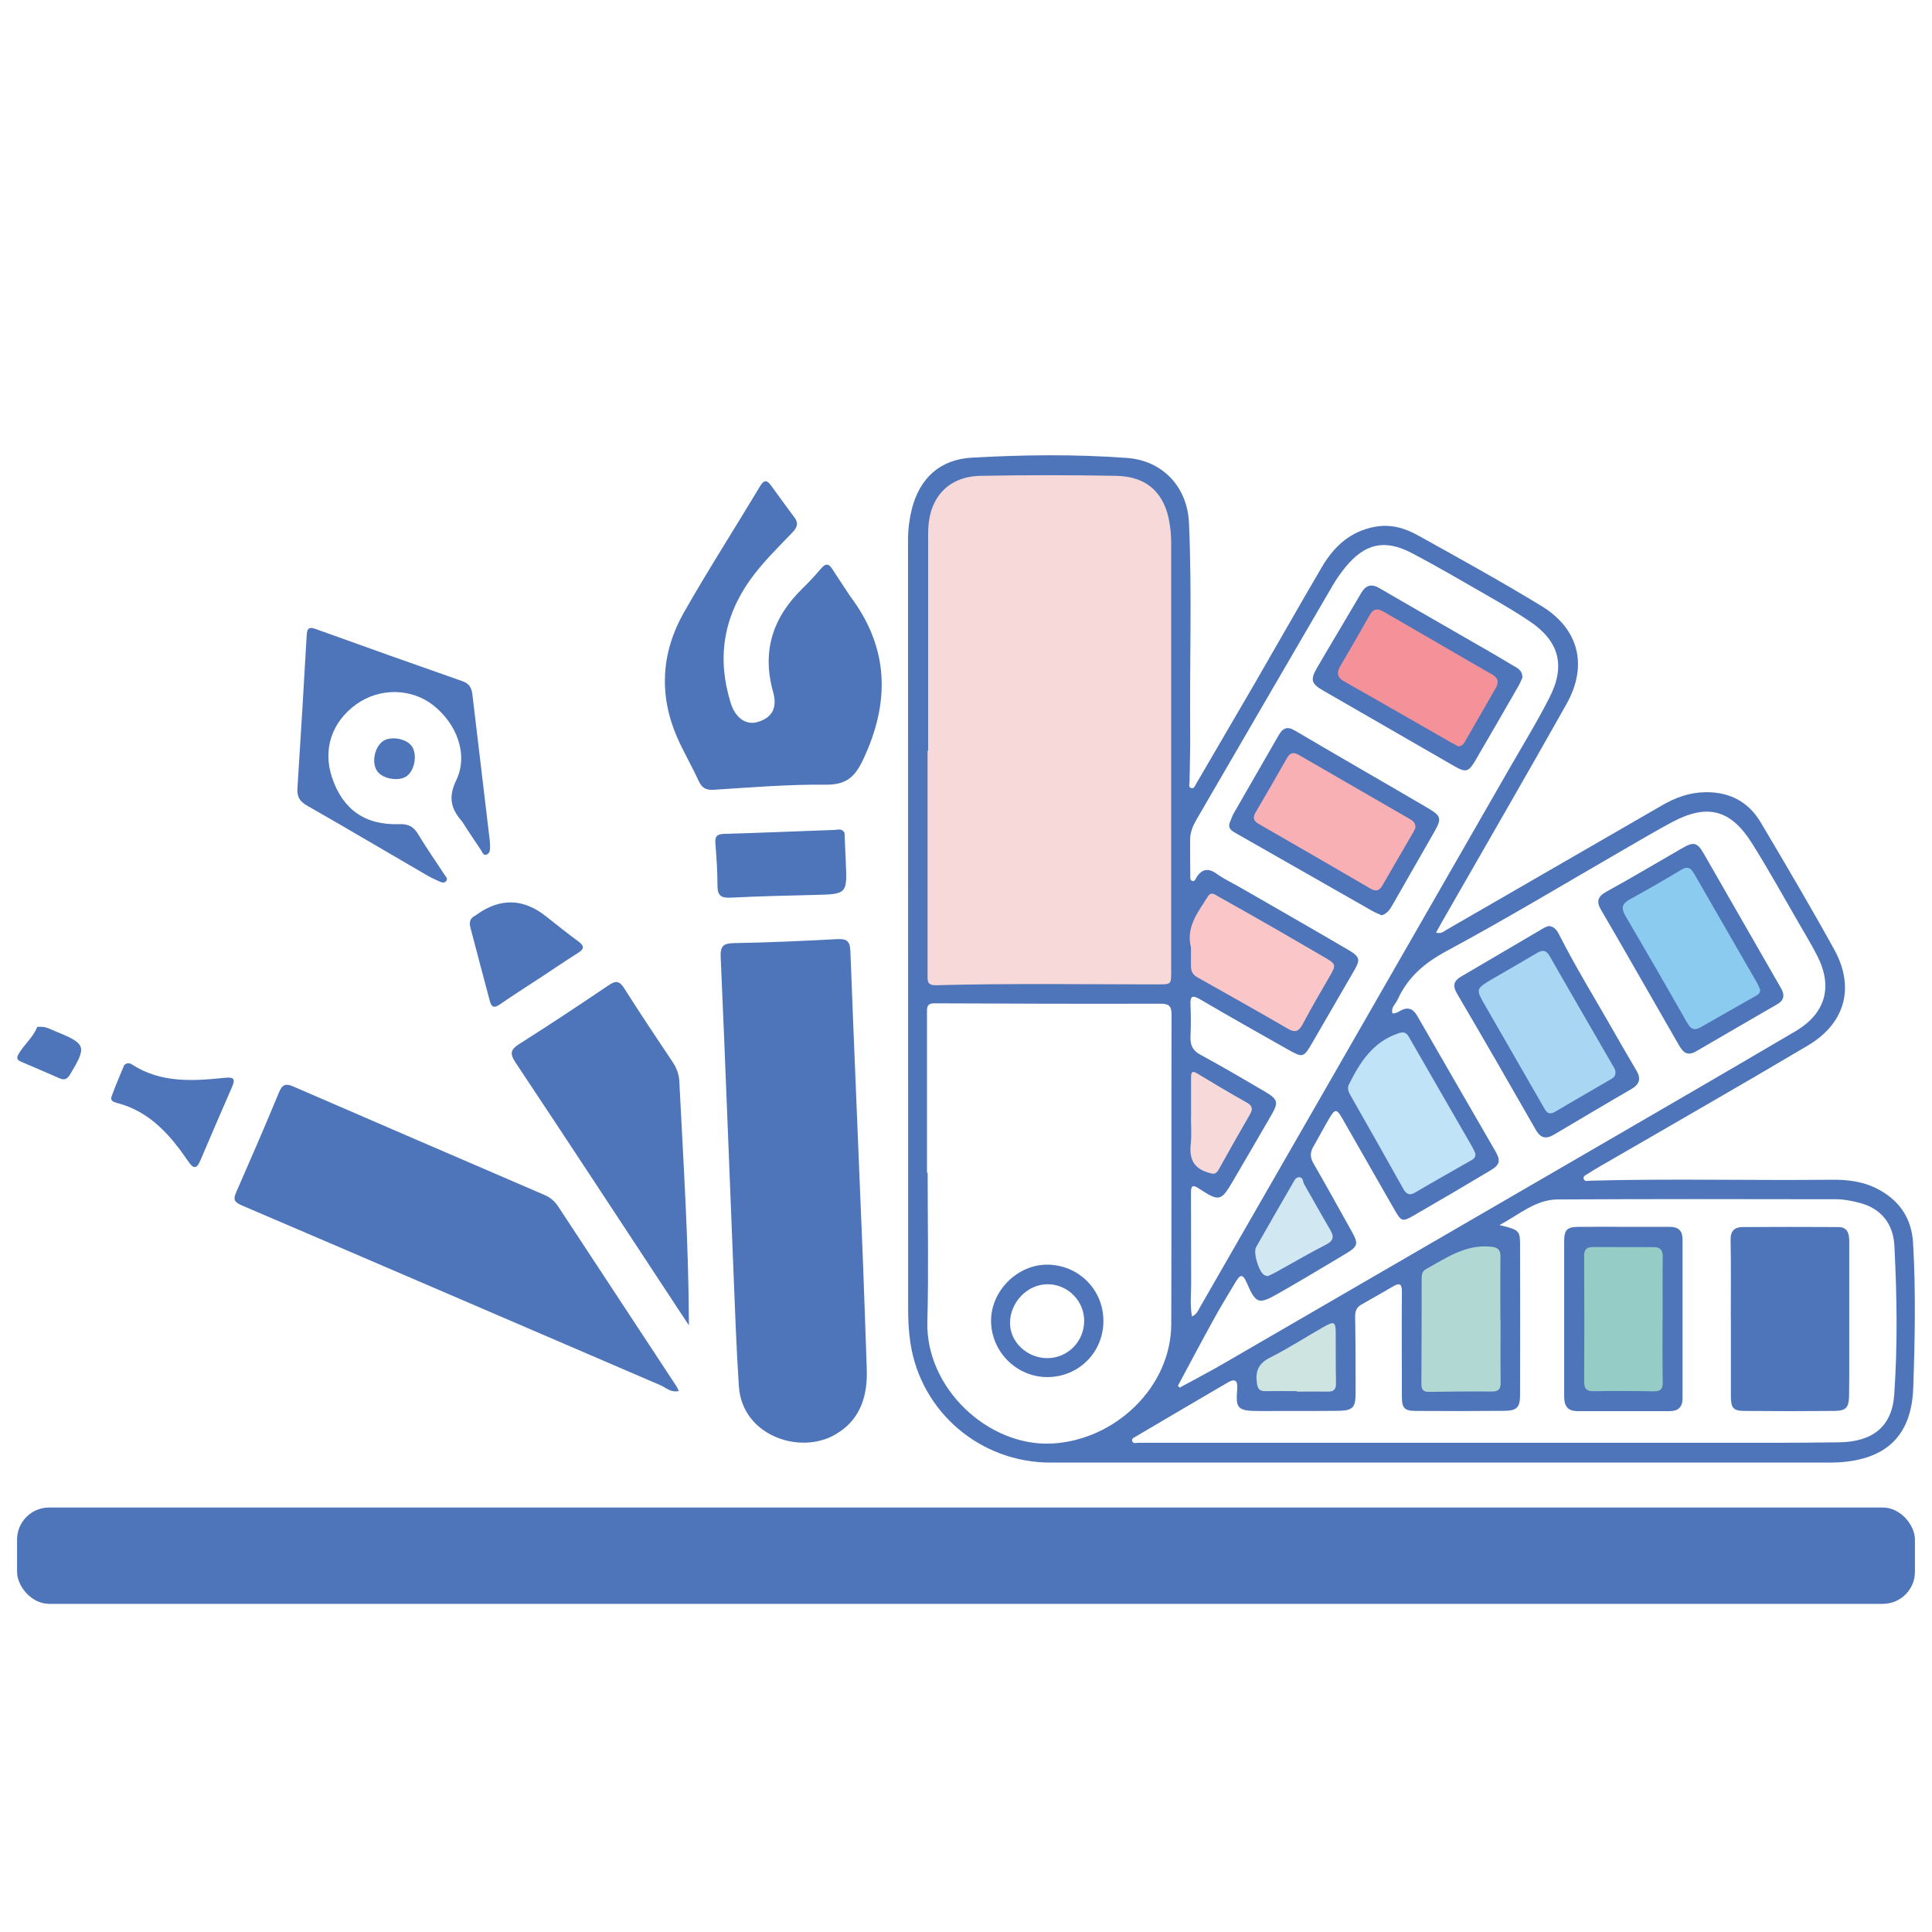 <?xml version="1.0" encoding="UTF-8"?>
<svg id="Layer_1" data-name="Layer 1" xmlns="http://www.w3.org/2000/svg" viewBox="0 0 205 205">
  <defs>
    <style>
      .cls-1 {
        fill: #f59299;
      }

      .cls-2 {
        fill: #c1e3f8;
      }

      .cls-3 {
        fill: #a9d7f3;
      }

      .cls-4 {
        fill: #4e75ba;
      }

      .cls-5 {
        fill: #fac6c8;
      }

      .cls-6 {
        fill: #d1e7f2;
      }

      .cls-7 {
        fill: #8bcbf0;
      }

      .cls-8 {
        fill: #95ccc6;
      }

      .cls-9 {
        fill: #cee4e1;
      }

      .cls-10 {
        fill: #f8b0b5;
      }

      .cls-11 {
        fill: #b2d8d4;
      }

      .cls-12 {
        fill: #f7d9da;
      }
    </style>
  </defs>
  <g>
    <g>
      <path class="cls-12" d="m104.62,50.07h13.23c3.94,0,7.14,3.2,7.14,7.14v45.73c0,1.22-.99,2.22-2.22,2.22h-23.07c-1.22,0-2.22-.99-2.22-2.22v-45.73c0-3.94,3.2-7.14,7.14-7.14Z"/>
      <g>
        <rect class="cls-8" x="167.21" y="131.43" width="10.45" height="16.96"/>
        <polyline class="cls-11" points="154.56 131.43 160.22 131.43 160.22 148.39 149.77 148.39 149.77 135"/>
        <polyline class="cls-9" points="142.75 138.36 142.75 148.39 132.3 148.39 132.3 144.04"/>
        <rect class="cls-4" x="184.69" y="131.43" width="10.45" height="16.96"/>
      </g>
      <g>
        <rect class="cls-3" x="159.2" y="100.77" width="10.45" height="16.96" transform="translate(-32.79 100.41) rotate(-31.03)"/>
        <polyline class="cls-2" points="144.74 111.2 149.59 108.28 158.34 122.81 149.38 128.2 142.48 116.73"/>
        <polyline class="cls-6" points="138.2 123.22 143.37 131.82 134.42 137.21 132.17 133.48"/>
        <rect class="cls-7" x="174.19" y="91.75" width="10.45" height="16.96" transform="translate(-25.99 106.84) rotate(-31.03)"/>
      </g>
      <g>
        <rect class="cls-10" x="136.36" y="78.73" width="10.45" height="16.96" transform="translate(-3.21 168.97) rotate(-61.08)"/>
        <polyline class="cls-5" points="125.52 98.75 128.25 93.8 143.1 102 138.05 111.15 126.33 104.67"/>
        <polyline class="cls-12" points="125.88 112.44 134.66 117.29 129.6 126.44 125.79 124.33"/>
        <rect class="cls-1" x="144.81" y="63.42" width="10.45" height="16.96" transform="translate(14.55 168.46) rotate(-61.08)"/>
      </g>
      <g>
        <path class="cls-4" d="m152.37,98.96c.58.15.81-.13,1.08-.28,7.65-4.41,15.29-8.83,22.93-13.24,1.4-.81,2.87-1.35,4.53-1.38,2.6-.05,4.61,1,5.92,3.21,2.65,4.47,5.29,8.94,7.8,13.49,2.21,4.01,1.16,7.84-2.82,10.19-7.28,4.32-14.63,8.51-21.95,12.76-.47.27-.94.55-1.4.85-.2.13-.53.24-.41.55.12.3.44.18.68.17,8.54-.23,17.09-.01,25.64-.1,1.76-.02,3.47.2,5.05,1.08,2.22,1.23,3.42,3.1,3.57,5.61.3,5.12.2,10.26.02,15.38-.18,5.1-2.86,7.62-7.97,7.92-.54.03-1.09.02-1.64.02-27.31,0-54.62,0-81.94,0-7.42,0-13.71-5.33-14.85-12.64-.19-1.22-.25-2.46-.25-3.69-.01-27.2,0-54.41-.01-81.61,0-1.1.14-2.17.4-3.23.84-3.29,2.99-5.27,6.37-5.46,5.48-.31,10.98-.37,16.45.03,3.8.27,6.42,3.08,6.59,6.89.33,7.41.06,14.83.13,22.25.02,1.74-.05,3.49-.07,5.23,0,.24-.15.56.18.66.31.09.4-.24.52-.45,2.09-3.58,4.18-7.15,6.26-10.73,2.37-4.09,4.69-8.2,7.08-12.27,1.28-2.18,3.01-3.79,5.62-4.27,1.68-.32,3.21.14,4.6.92,4.38,2.43,8.77,4.86,13.05,7.46,4.01,2.44,4.99,6.33,2.68,10.44-4.36,7.76-8.83,15.45-13.25,23.18-.19.34-.38.68-.61,1.1Zm-53.91-19.3s-.03,0-.04,0c0,4.54,0,9.09,0,13.63,0,3.38,0,6.76,0,10.14,0,.59-.07,1.13.88,1.11,7.85-.21,15.7-.09,23.55-.09,1.42,0,1.42.02,1.42-1.39,0-15.16,0-30.31,0-45.47,0-.65-.05-1.31-.15-1.95-.48-3.27-2.37-5.09-5.69-5.15-4.8-.09-9.6-.09-14.39,0-3.33.06-5.37,2.21-5.54,5.52-.02.4-.02.8-.02,1.2,0,7.49,0,14.97,0,22.46Zm-.1,44.78s.05,0,.07,0c0,5.27.11,10.55-.03,15.81-.19,7.04,6.46,13.26,13.2,12.92,6.71-.34,12.66-5.97,12.68-12.68.04-10.94,0-21.88.03-32.83,0-.92-.29-1.16-1.18-1.16-8,.02-15.99,0-23.99-.04-.69,0-.78.31-.78.85,0,5.71,0,11.41,0,17.12Zm28.11,15.25c.54-.25.65-.62.82-.92,4.04-7.02,8.08-14.05,12.11-21.07,6.89-12.01,13.79-24.01,20.68-36.02,1.46-2.55,3.01-5.06,4.34-7.68,1.73-3.4,1-5.99-2.13-8.09-1.39-.93-2.83-1.78-4.28-2.61-2.74-1.57-5.46-3.18-8.26-4.64-2.82-1.47-4.91-.98-6.94,1.46-.53.64-1.01,1.33-1.43,2.05-4.81,8.25-9.61,16.51-14.41,24.77-.39.67-.69,1.37-.69,2.15,0,1.27,0,2.54.02,3.81,0,.21-.05.49.2.57.28.1.34-.19.45-.36.58-.92,1.26-1.04,2.17-.38.76.55,1.63.95,2.45,1.42,3.84,2.21,7.69,4.41,11.51,6.65,1.25.74,1.28,1.03.56,2.26-1.46,2.51-2.91,5.03-4.37,7.54-.96,1.65-1,1.67-2.67.73-3.1-1.75-6.2-3.5-9.27-5.3-.85-.49-1.05-.31-1.01.6.05,1.12.05,2.26,0,3.38-.04.9.24,1.47,1.08,1.92,2.27,1.23,4.49,2.53,6.72,3.84,1.52.89,1.58,1.17.72,2.65-1.33,2.29-2.66,4.59-4,6.87-1.27,2.17-1.46,2.24-3.58.85-.76-.5-.89-.31-.89.48.02,3.2,0,6.4.02,9.6,0,1.11-.13,2.23.08,3.45Zm-1.48,7.36c.06.06.12.12.18.19,1.55-.85,3.12-1.66,4.65-2.55,12.89-7.47,25.77-14.94,38.65-22.42,7.35-4.27,14.71-8.53,22.03-12.84,3.24-1.91,4.01-4.76,2.29-8.08-.6-1.16-1.28-2.28-1.93-3.41-1.64-2.83-3.22-5.69-4.96-8.46-2.27-3.61-4.76-4.23-8.49-2.24-1.54.82-3.04,1.71-4.55,2.58-6.45,3.72-12.83,7.57-19.38,11.1-2.34,1.26-4.1,2.77-5.18,5.14-.21.47-.73.82-.55,1.46.34.04.58-.13.83-.27.78-.43,1.35-.26,1.8.54,2.75,4.79,5.52,9.56,8.28,14.34.59,1.03.5,1.46-.51,2.06-2.71,1.62-5.43,3.22-8.17,4.8-1.18.68-1.3.62-2.01-.62-1.86-3.24-3.72-6.49-5.57-9.74-.56-.98-.75-.99-1.34.01-.59,1-1.13,2.03-1.71,3.04-.34.59-.35,1.12,0,1.73,1.38,2.39,2.71,4.81,4.06,7.22.76,1.35.7,1.61-.65,2.42-2.34,1.4-4.67,2.8-7.04,4.15-2.18,1.25-2.45,1.19-3.45-1.13-.47-1.08-.78-.67-1.16-.04-.81,1.34-1.62,2.67-2.37,4.04-1.28,2.31-2.51,4.65-3.76,6.98Zm34.12-17.06c2.04.49,2.17.59,2.18,1.99.02,5.34.01,10.69,0,16.03,0,1.34-.34,1.68-1.7,1.69-3.13.03-6.25.03-9.38.01-1.2,0-1.46-.32-1.46-1.51,0-3.71-.03-7.42,0-11.13,0-.8-.2-1-.92-.58-1.13.66-2.27,1.3-3.4,1.95-.49.28-.65.69-.64,1.27.05,2.69.05,5.38.05,8.07,0,1.61-.29,1.9-1.92,1.92-2.73.03-5.45,0-8.18.02-2.58.02-2.61-.33-2.46-2.39.06-.85-.25-1.08-1-.64-3.26,1.91-6.52,3.82-9.77,5.74-.17.1-.46.2-.38.46.1.34.42.2.66.2,1.56,0,3.13,0,4.69,0,18.51,0,37.01,0,55.52,0,4.73,0,9.45.02,14.18-.05,3.51-.06,5.57-1.65,5.81-5.04.37-5.25.29-10.54.02-15.8-.12-2.31-1.36-3.96-3.7-4.57-.8-.21-1.64-.38-2.47-.38-9.85-.02-19.71-.03-29.56.02-2.32.01-4.03,1.57-6.15,2.71Zm-2.58-7.63c-.07-.16-.17-.4-.29-.62-2.25-3.9-4.5-7.8-6.74-11.7-.28-.5-.57-.59-1.14-.39-2.68.91-4.05,3.04-5.21,5.39-.2.41-.11.74.11,1.12,1.89,3.31,3.76,6.63,5.62,9.95.32.57.64.8,1.29.42,1.94-1.15,3.9-2.24,5.85-3.36.28-.16.6-.31.52-.81Zm-30.16-21.82c0,.65,0,1.31,0,1.96,0,.5.15.9.63,1.17,3.22,1.81,6.45,3.62,9.64,5.48.82.48,1.19.26,1.6-.5.9-1.7,1.86-3.36,2.83-5.02.73-1.25.72-1.33-.56-2.07-1.63-.95-3.26-1.9-4.89-2.84-2.11-1.21-4.22-2.41-6.34-3.59-.33-.18-.75-.59-1.12,0-1.04,1.66-2.34,3.22-1.79,5.4Zm32.83,39.49h0c0-2.22-.02-4.43.01-6.65.01-.78-.26-1.03-1.06-1.1-2.68-.25-4.72,1.22-6.87,2.4-.4.22-.43.64-.43,1.05,0,3.71-.01,7.41-.03,11.12,0,.59.2.85.83.84,2.22-.04,4.43-.06,6.65-.04.72,0,.94-.26.93-.96-.03-2.22-.01-4.43-.01-6.65Zm-24.68-4.62c.26-.12.55-.25.84-.41,1.78-.98,3.53-2.01,5.33-2.93.85-.43.87-.88.44-1.61-.94-1.59-1.83-3.21-2.75-4.81-.15-.26-.08-.72-.52-.74-.39-.01-.52.36-.68.63-1.31,2.26-2.61,4.52-3.9,6.79-.33.59.29,2.64.88,2.97.09.05.2.06.36.11Zm-8.13-16.9s-.02,0-.02,0c0,.94.08,1.9-.02,2.83-.17,1.52.22,2.58,1.81,3.07.54.17.84.24,1.14-.29,1.09-1.96,2.19-3.92,3.32-5.86.35-.6.27-.94-.36-1.29-1.77-.99-3.52-2.03-5.25-3.08-.54-.33-.62-.08-.63.38,0,1.41,0,2.83,0,4.24Zm11.22,29.11s0,.03,0,.04c1.09,0,2.17-.02,3.26,0,.64.02.9-.22.89-.89-.04-1.74-.02-3.48-.03-5.22,0-1.31-.14-1.4-1.25-.77-1.92,1.09-3.78,2.3-5.75,3.29-1.23.62-1.54,1.46-1.36,2.71.08.59.29.84.88.83,1.12-.02,2.25,0,3.37,0Z"/>
        <path class="cls-4" d="m117.08,140.13c.02,3.32-2.58,5.96-5.9,5.99-3.31.03-6.04-2.71-6.02-6.02.02-3.15,2.81-5.92,5.95-5.91,3.32.01,5.95,2.63,5.97,5.93Zm-5.98,3.98c2.18.01,3.94-1.76,3.94-3.96,0-2.1-1.7-3.83-3.79-3.88-2.17-.06-4.08,1.87-4.08,4.12,0,2.01,1.81,3.71,3.93,3.72Z"/>
        <path class="cls-4" d="m146.59,97.11c-.31-.14-.65-.26-.96-.44-4.89-2.78-9.78-5.58-14.67-8.36-.5-.29-.67-.63-.42-1.16.12-.26.2-.55.34-.8,1.59-2.77,3.19-5.54,4.78-8.31.43-.75.88-1.03,1.74-.52,4.69,2.77,9.42,5.47,14.12,8.23,1.44.85,1.47,1.11.64,2.57-1.44,2.53-2.88,5.05-4.33,7.57-.29.5-.56,1.03-1.22,1.23Zm3.6-9.3c0-.47-.23-.69-.52-.86-3.96-2.29-7.92-4.57-11.88-6.86-.56-.32-.93-.2-1.24.36-1.09,1.93-2.2,3.84-3.32,5.75-.33.57-.22.91.34,1.23,3.97,2.28,7.92,4.57,11.87,6.87.57.33.92.21,1.24-.34,1.08-1.89,2.19-3.76,3.28-5.65.11-.19.18-.39.24-.51Z"/>
        <path class="cls-4" d="m161.54,71.9c-.11.24-.24.58-.42.89-1.5,2.61-3.01,5.23-4.53,7.83-.77,1.32-1.04,1.39-2.32.65-4.63-2.66-9.25-5.33-13.88-8-1.24-.72-1.38-1.13-.67-2.36,1.55-2.67,3.15-5.31,4.71-7.98.51-.88,1.12-1.01,1.98-.5,2.85,1.67,5.73,3.3,8.59,4.96,1.82,1.05,3.66,2.09,5.46,3.18.47.28,1.09.5,1.08,1.34Zm-6.85,7.29c.39.02.58-.21.73-.46,1.11-1.92,2.2-3.84,3.31-5.76.37-.65.17-1.09-.44-1.43-.7-.39-1.39-.79-2.08-1.19-3.04-1.76-6.09-3.54-9.13-5.29-.6-.35-1.21-.74-1.73.18-1.03,1.83-2.09,3.65-3.15,5.47-.4.69-.31,1.18.44,1.6,3.79,2.14,7.56,4.32,11.34,6.48.25.14.51.28.72.39Z"/>
        <path class="cls-4" d="m164.32,98.26c.73.05.97.63,1.23,1.13,1.65,3.23,3.55,6.33,5.35,9.48.9,1.57,1.8,3.15,2.73,4.71.52.87.35,1.46-.52,1.97-2.76,1.6-5.5,3.24-8.25,4.86-.8.47-1.38.37-1.88-.49-2.77-4.85-5.56-9.69-8.39-14.51-.49-.83-.32-1.34.43-1.78,2.94-1.73,5.88-3.46,8.82-5.18.15-.09.33-.13.48-.19Zm7.09,15.57c.03-.31-.16-.55-.3-.8-2.23-3.87-4.48-7.72-6.69-11.6-.36-.63-.75-.65-1.33-.31-1.56.93-3.14,1.82-4.71,2.74-1.82,1.08-1.81,1.08-.75,2.91,2.03,3.52,4.05,7.05,6.08,10.57.29.5.51,1.09,1.31.62,1.93-1.15,3.89-2.26,5.83-3.4.27-.16.58-.33.56-.74Z"/>
        <path class="cls-4" d="m189.23,105.58c.02.51-.32.79-.71,1.01-2.85,1.66-5.71,3.3-8.56,4.97-1.09.64-1.51-.14-1.94-.88-1.88-3.27-3.75-6.54-5.63-9.81-.83-1.45-1.67-2.89-2.51-4.33-.5-.85-.37-1.41.56-1.92,2.73-1.5,5.41-3.1,8.12-4.66,1.15-.66,1.54-.56,2.19.56,2.69,4.69,5.38,9.37,8.07,14.06.18.31.38.62.41,1Zm-2.48-.59c-.07-.16-.15-.4-.27-.62-.39-.7-.8-1.39-1.2-2.08-1.81-3.15-3.63-6.3-5.44-9.45-.33-.57-.63-1.05-1.43-.56-1.8,1.09-3.63,2.14-5.48,3.15-.83.46-.94.94-.46,1.75,2.2,3.76,4.39,7.54,6.54,11.33.39.69.77.88,1.46.48,1.92-1.11,3.85-2.19,5.78-3.29.24-.14.54-.26.51-.72Z"/>
        <path class="cls-4" d="m183.65,139.95c0-2.8.03-5.6-.02-8.39-.02-.96.43-1.36,1.28-1.36,3.38-.02,6.76-.02,10.14,0,1.05,0,1.17.77,1.17,1.6,0,3.92,0,7.85,0,11.77,0,1.53.01,3.05-.02,4.58-.03,1.23-.34,1.55-1.58,1.56-3.16.03-6.32.03-9.48,0-1.24,0-1.48-.3-1.48-1.59,0-2.73,0-5.45,0-8.18Zm10.42.05c0-2.18-.03-4.37.02-6.55.02-.82-.3-1.1-1.07-1.09-2.07.01-4.15,0-6.22-.03-.78-.01-1.01.36-1.01,1.07,0,4.4,0,8.8-.04,13.2,0,.78.31,1,1.04.99,2.07-.04,4.15-.05,6.22,0,.81.02,1.09-.23,1.07-1.05-.04-2.18-.01-4.36-.01-6.55Z"/>
        <path class="cls-4" d="m165.97,139.82c0-2.69,0-5.38,0-8.07,0-1.26.28-1.56,1.52-1.57,3.23-.02,6.47.01,9.7,0,.94,0,1.34.45,1.34,1.32,0,5.63,0,11.27,0,16.9,0,.9-.47,1.33-1.35,1.33-3.27,0-6.54,0-9.81,0-1.14,0-1.41-.67-1.4-1.63,0-2.76,0-5.52,0-8.29Zm10.45.16c0-2.22-.02-4.44.01-6.65,0-.7-.27-1-.95-1-2.15,0-4.29,0-6.44-.01-.7,0-.96.27-.95.97.02,4.44.03,8.87,0,13.31,0,.74.24,1.03,1.01,1.02,2.11-.04,4.22-.03,6.33.01.76.02,1.02-.22,1-1-.04-2.22-.02-4.44-.02-6.65Z"/>
      </g>
    </g>
    <g>
      <path class="cls-4" d="m89.07,151.93c-3.69,2.63-10.31.63-10.67-4.83-.28-4.2-.42-8.4-.59-12.61-.45-10.97-.85-21.94-1.34-32.91-.06-1.27.33-1.49,1.49-1.51,3.62-.06,7.24-.23,10.86-.42.97-.05,1.36.15,1.41,1.23.42,11.02.9,22.04,1.34,33.06.15,3.77.26,7.54.4,11.31.1,2.77-.63,5.17-2.9,6.69Z"/>
      <path class="cls-4" d="m72.03,147.6c-.87.19-1.37-.37-1.96-.62-14.81-6.36-29.6-12.75-44.42-19.08-.94-.4-.87-.75-.55-1.48,1.53-3.5,3.06-7,4.51-10.53.36-.87.76-.93,1.52-.6,8.88,3.85,17.77,7.68,26.66,11.51.6.26,1.06.65,1.42,1.19,4.18,6.36,8.37,12.72,12.55,19.08.1.14.16.31.27.54Z"/>
      <path class="cls-4" d="m90.23,63.29c4.13,5.5,4.22,11.26,1.34,17.34-.87,1.84-1.81,2.65-3.94,2.63-3.96-.04-7.92.29-11.87.54-.88.06-1.3-.21-1.66-1-.7-1.54-1.57-3.01-2.25-4.56-1.97-4.53-1.68-9.02.72-13.26,2.58-4.53,5.4-8.92,8.08-13.39.4-.67.72-.69,1.16-.08.83,1.14,1.65,2.28,2.49,3.4.5.66.22,1.14-.27,1.64-1.53,1.6-3.13,3.15-4.43,4.97-2.86,4.02-3.54,8.38-2.06,13.09.5,1.59,1.63,2.36,2.85,2,1.5-.44,2.12-1.46,1.65-3.16-1.24-4.38-.02-7.99,3.17-11.07.69-.67,1.34-1.39,1.97-2.12.45-.52.78-.43,1.12.1.63.98,1.28,1.95,1.92,2.92Z"/>
      <path class="cls-4" d="m73.08,140.6c-.54-.82-.86-1.3-1.17-1.77-5.73-8.7-11.44-17.42-17.21-26.09-.64-.97-.52-1.38.42-1.98,3.18-2.01,6.33-4.1,9.45-6.21.78-.53,1.16-.48,1.68.34,1.66,2.62,3.38,5.2,5.11,7.78.42.63.68,1.29.72,2.03.42,8.49.99,16.98,1.02,25.92Z"/>
      <path class="cls-4" d="m49.51,87.92c-.19-.28-.34-.59-.56-.85-1.13-1.31-1.38-2.53-.54-4.28,1.3-2.69.09-5.98-2.47-7.98-2.31-1.8-5.67-1.84-8.12-.09-2.62,1.87-3.59,4.79-2.59,7.78,1.14,3.39,3.49,5.07,7.13,4.95.96-.03,1.51.24,1.99,1.04.87,1.45,1.85,2.84,2.77,4.26.14.22.46.46.21.75-.22.26-.54.11-.8-.01-.44-.2-.88-.41-1.29-.65-4.22-2.45-8.42-4.94-12.66-7.36-.79-.45-1.08-.95-1.02-1.84.35-5.41.67-10.81.98-16.22.04-.71.21-.95.95-.68,5.19,1.87,10.38,3.72,15.58,5.54.71.25.96.69,1.05,1.38.61,5.19,1.23,10.37,1.85,15.55.03.24.03.48.03.72,0,.3-.05.62-.35.74-.38.15-.46-.24-.61-.46-.52-.76-1.02-1.53-1.53-2.3Z"/>
      <path class="cls-4" d="m89.61,88.38c.04.96.09,1.98.13,2.99.16,3.52.16,3.51-3.38,3.59-2.95.07-5.89.14-8.83.29-.98.05-1.4-.2-1.4-1.24,0-1.5-.1-3-.22-4.49-.06-.74.13-1.02.93-1.04,3.91-.11,7.82-.28,11.73-.42.35-.01.78-.2,1.05.33Z"/>
      <path class="cls-4" d="m57.1,103.89c-1.37.9-2.75,1.78-4.1,2.71-.57.39-.85.26-1.02-.36-.69-2.61-1.39-5.22-2.07-7.83-.13-.51-.06-.96.47-1.23.09-.04.16-.1.24-.16q3.71-2.63,7.29.19c1.14.89,2.26,1.81,3.43,2.66.65.48.71.79,0,1.24-1.43.9-2.82,1.85-4.23,2.78Z"/>
      <path class="cls-4" d="m13.15,113.04c.38-.36.67-.21.9-.06,3.07,1.96,6.45,1.73,9.83,1.38,1.04-.11,1.07.22.73,1-1.12,2.56-2.22,5.13-3.32,7.7-.34.79-.64,1.17-1.31.18-1.9-2.79-4.07-5.29-7.53-6.2-.32-.08-.78-.23-.63-.64.42-1.18.92-2.32,1.35-3.36Z"/>
      <path class="cls-4" d="m3.94,108.95c.34.02.63-.02.9.06.41.12.8.33,1.21.49,3.09,1.26,3.16,1.56,1.39,4.5-.33.55-.64.63-1.16.4-1.33-.58-2.66-1.16-3.99-1.72-.36-.15-.6-.33-.37-.75.57-1.06,1.58-1.81,2.04-2.98Z"/>
      <path class="cls-4" d="m43.69,79.17c.6.85.34,2.51-.5,3.16-.8.62-2.53.35-3.15-.48-.65-.87-.31-2.62.63-3.23.83-.54,2.45-.25,3.02.55Z"/>
    </g>
  </g>
  <rect class="cls-4" x="1.81" y="159.96" width="201.38" height="10.22" rx="3.4" ry="3.4"/>
</svg>